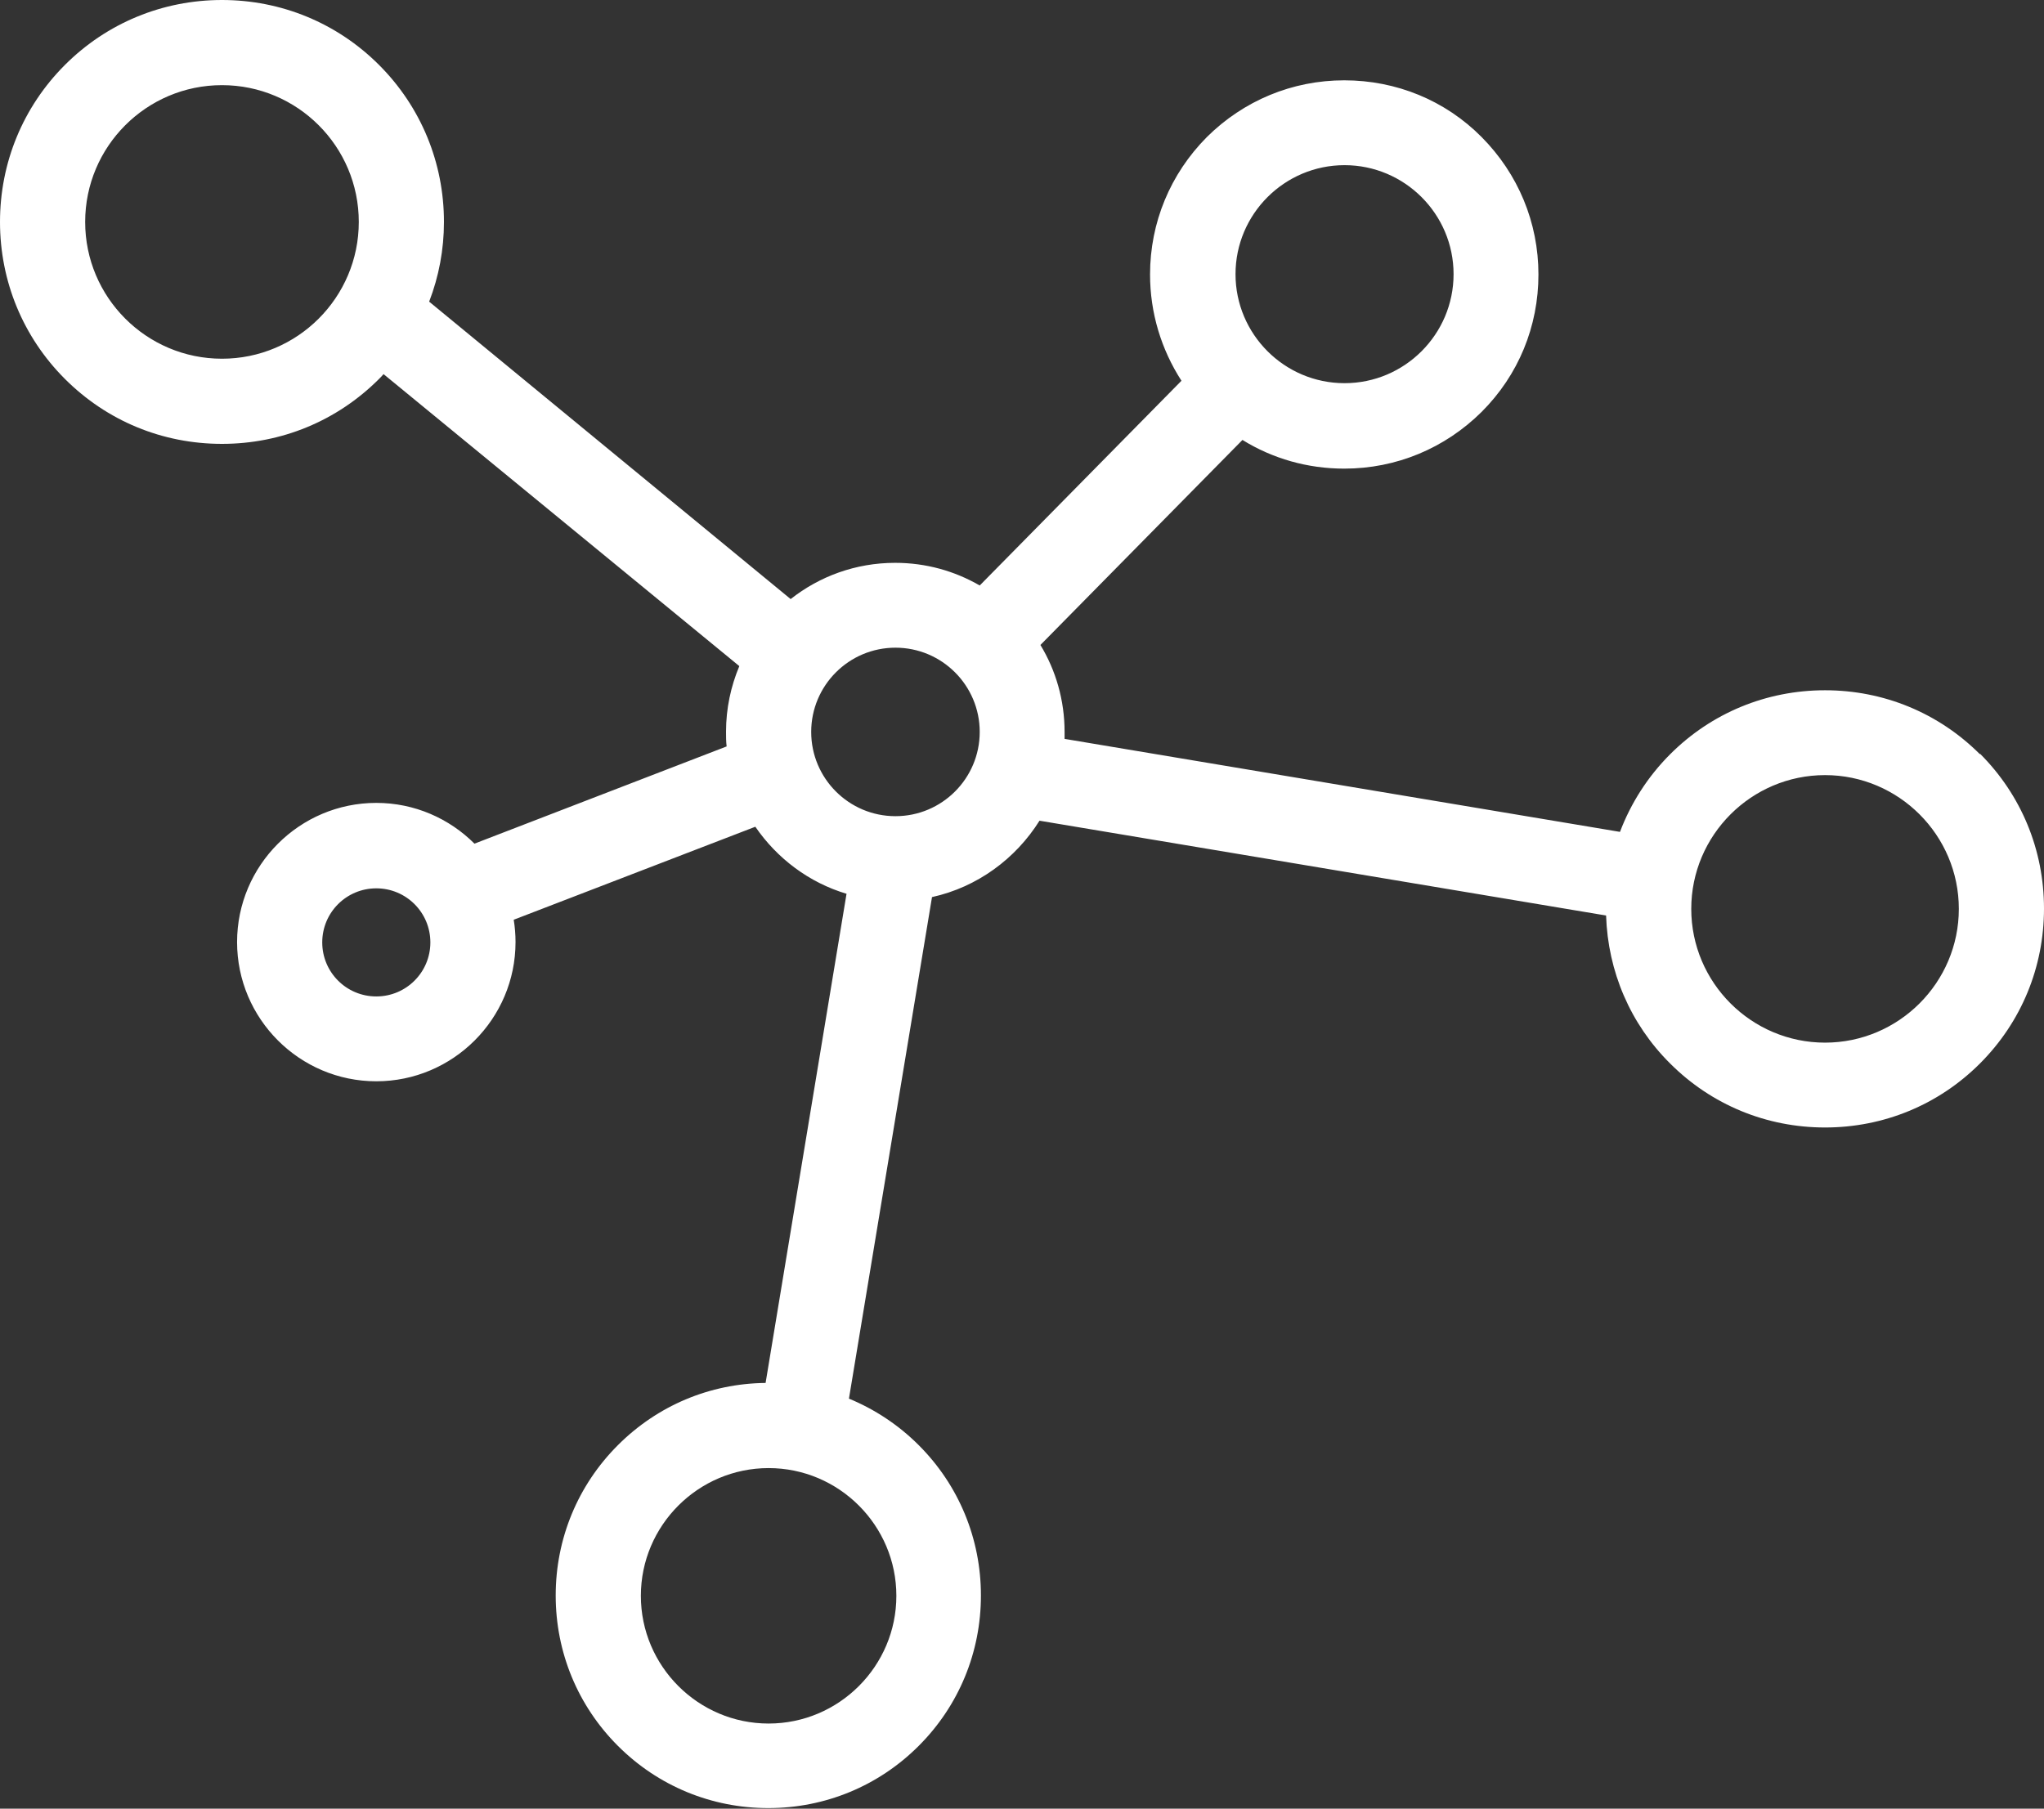 <svg xmlns="http://www.w3.org/2000/svg" xmlns:xlink="http://www.w3.org/1999/xlink" id="Layer_2" data-name="Layer 2" viewBox="0 0 67.68 59.9"><rect x="0" y="0" width="67.68" height="59.9" fill="#333333" stroke="none"/><defs><style>      .cls-1 {        fill: none;      }      .cls-2 {        clip-path: url(#clippath);      }      .cls-3 {        fill: #fff;      }    </style><clipPath id="clippath"><rect class="cls-1" width="67.68" height="59.9"></rect></clipPath></defs><g id="Layer_1-2" data-name="Layer 1"><g class="cls-2"><path class="cls-3" d="M60.43,34.53c-2.44,0-4.43-1.99-4.43-4.43s1.99-4.43,4.43-4.43,4.43,1.99,4.43,4.43-1.99,4.43-4.43,4.43m-30.78-7.5c-1.54,0-2.79-1.25-2.79-2.79s1.25-2.79,2.79-2.79,2.79,1.25,2.79,2.79-1.25,2.79-2.79,2.79m.03,25.82c0,2.33-1.9,4.23-4.23,4.23s-4.23-1.9-4.23-4.23,1.9-4.23,4.23-4.23,4.23,1.9,4.23,4.23M44.52,5.47c1.99,0,3.61,1.62,3.61,3.61s-1.62,3.61-3.61,3.61-3.61-1.62-3.61-3.61,1.62-3.61,3.61-3.61M12.46,33c-.99,0-1.79-.8-1.79-1.79s.8-1.79,1.79-1.79,1.79,.8,1.79,1.79-.8,1.79-1.79,1.79M7.35,11.88c-2.5,0-4.53-2.03-4.53-4.53S4.85,2.82,7.35,2.82s4.53,2.03,4.53,4.53-2.03,4.53-4.53,4.53m58.21,13.1c-1.37-1.37-3.19-2.12-5.13-2.12s-3.76,.75-5.13,2.12c-.74,.74-1.3,1.62-1.66,2.57l-18.39-3.08c0-.07,0-.15,0-.23,0-1.05-.29-2.04-.8-2.88l6.69-6.79c1,.62,2.16,.95,3.37,.95,1.72,0,3.33-.67,4.55-1.88,1.22-1.22,1.88-2.83,1.88-4.55s-.67-3.33-1.88-4.55c-1.21-1.22-2.83-1.88-4.55-1.88s-3.33,.67-4.55,1.88c-1.21,1.22-1.88,2.83-1.88,4.55,0,1.27,.37,2.48,1.04,3.52l-6.68,6.78c-.83-.48-1.78-.75-2.8-.75-1.31,0-2.51,.45-3.46,1.2L14.21,9.99c.32-.83,.49-1.72,.49-2.64,0-1.96-.76-3.81-2.15-5.2C11.16,.76,9.31,0,7.35,0S3.54,.76,2.15,2.15C.76,3.54,0,5.39,0,7.35s.76,3.81,2.15,5.2c1.39,1.39,3.23,2.15,5.2,2.15s3.81-.76,5.2-2.15c.05-.05,.1-.1,.15-.16l11.78,9.67c-.28,.67-.44,1.4-.44,2.17,0,.17,0,.33,.02,.49l-8.35,3.22c-.83-.83-1.98-1.35-3.25-1.35-2.54,0-4.61,2.07-4.61,4.61s2.07,4.61,4.61,4.61,4.61-2.07,4.61-4.61c0-.25-.02-.5-.06-.74l8-3.08c.72,1.05,1.78,1.85,3.02,2.22l-2.68,16.2c-1.85,.02-3.58,.75-4.89,2.06-1.33,1.33-2.06,3.1-2.06,4.98s.73,3.65,2.06,4.98c1.33,1.33,3.1,2.06,4.98,2.06s3.65-.73,4.98-2.06c1.33-1.33,2.06-3.1,2.06-4.98s-.73-3.65-2.06-4.98c-.67-.67-1.46-1.19-2.31-1.54l2.75-16.61c1.5-.33,2.77-1.27,3.56-2.53l18.76,3.14c.06,1.85,.8,3.59,2.12,4.9,1.37,1.37,3.19,2.12,5.13,2.12s3.76-.75,5.13-2.12c1.37-1.37,2.12-3.19,2.12-5.13s-.75-3.76-2.12-5.13"></path></g></g></svg>
